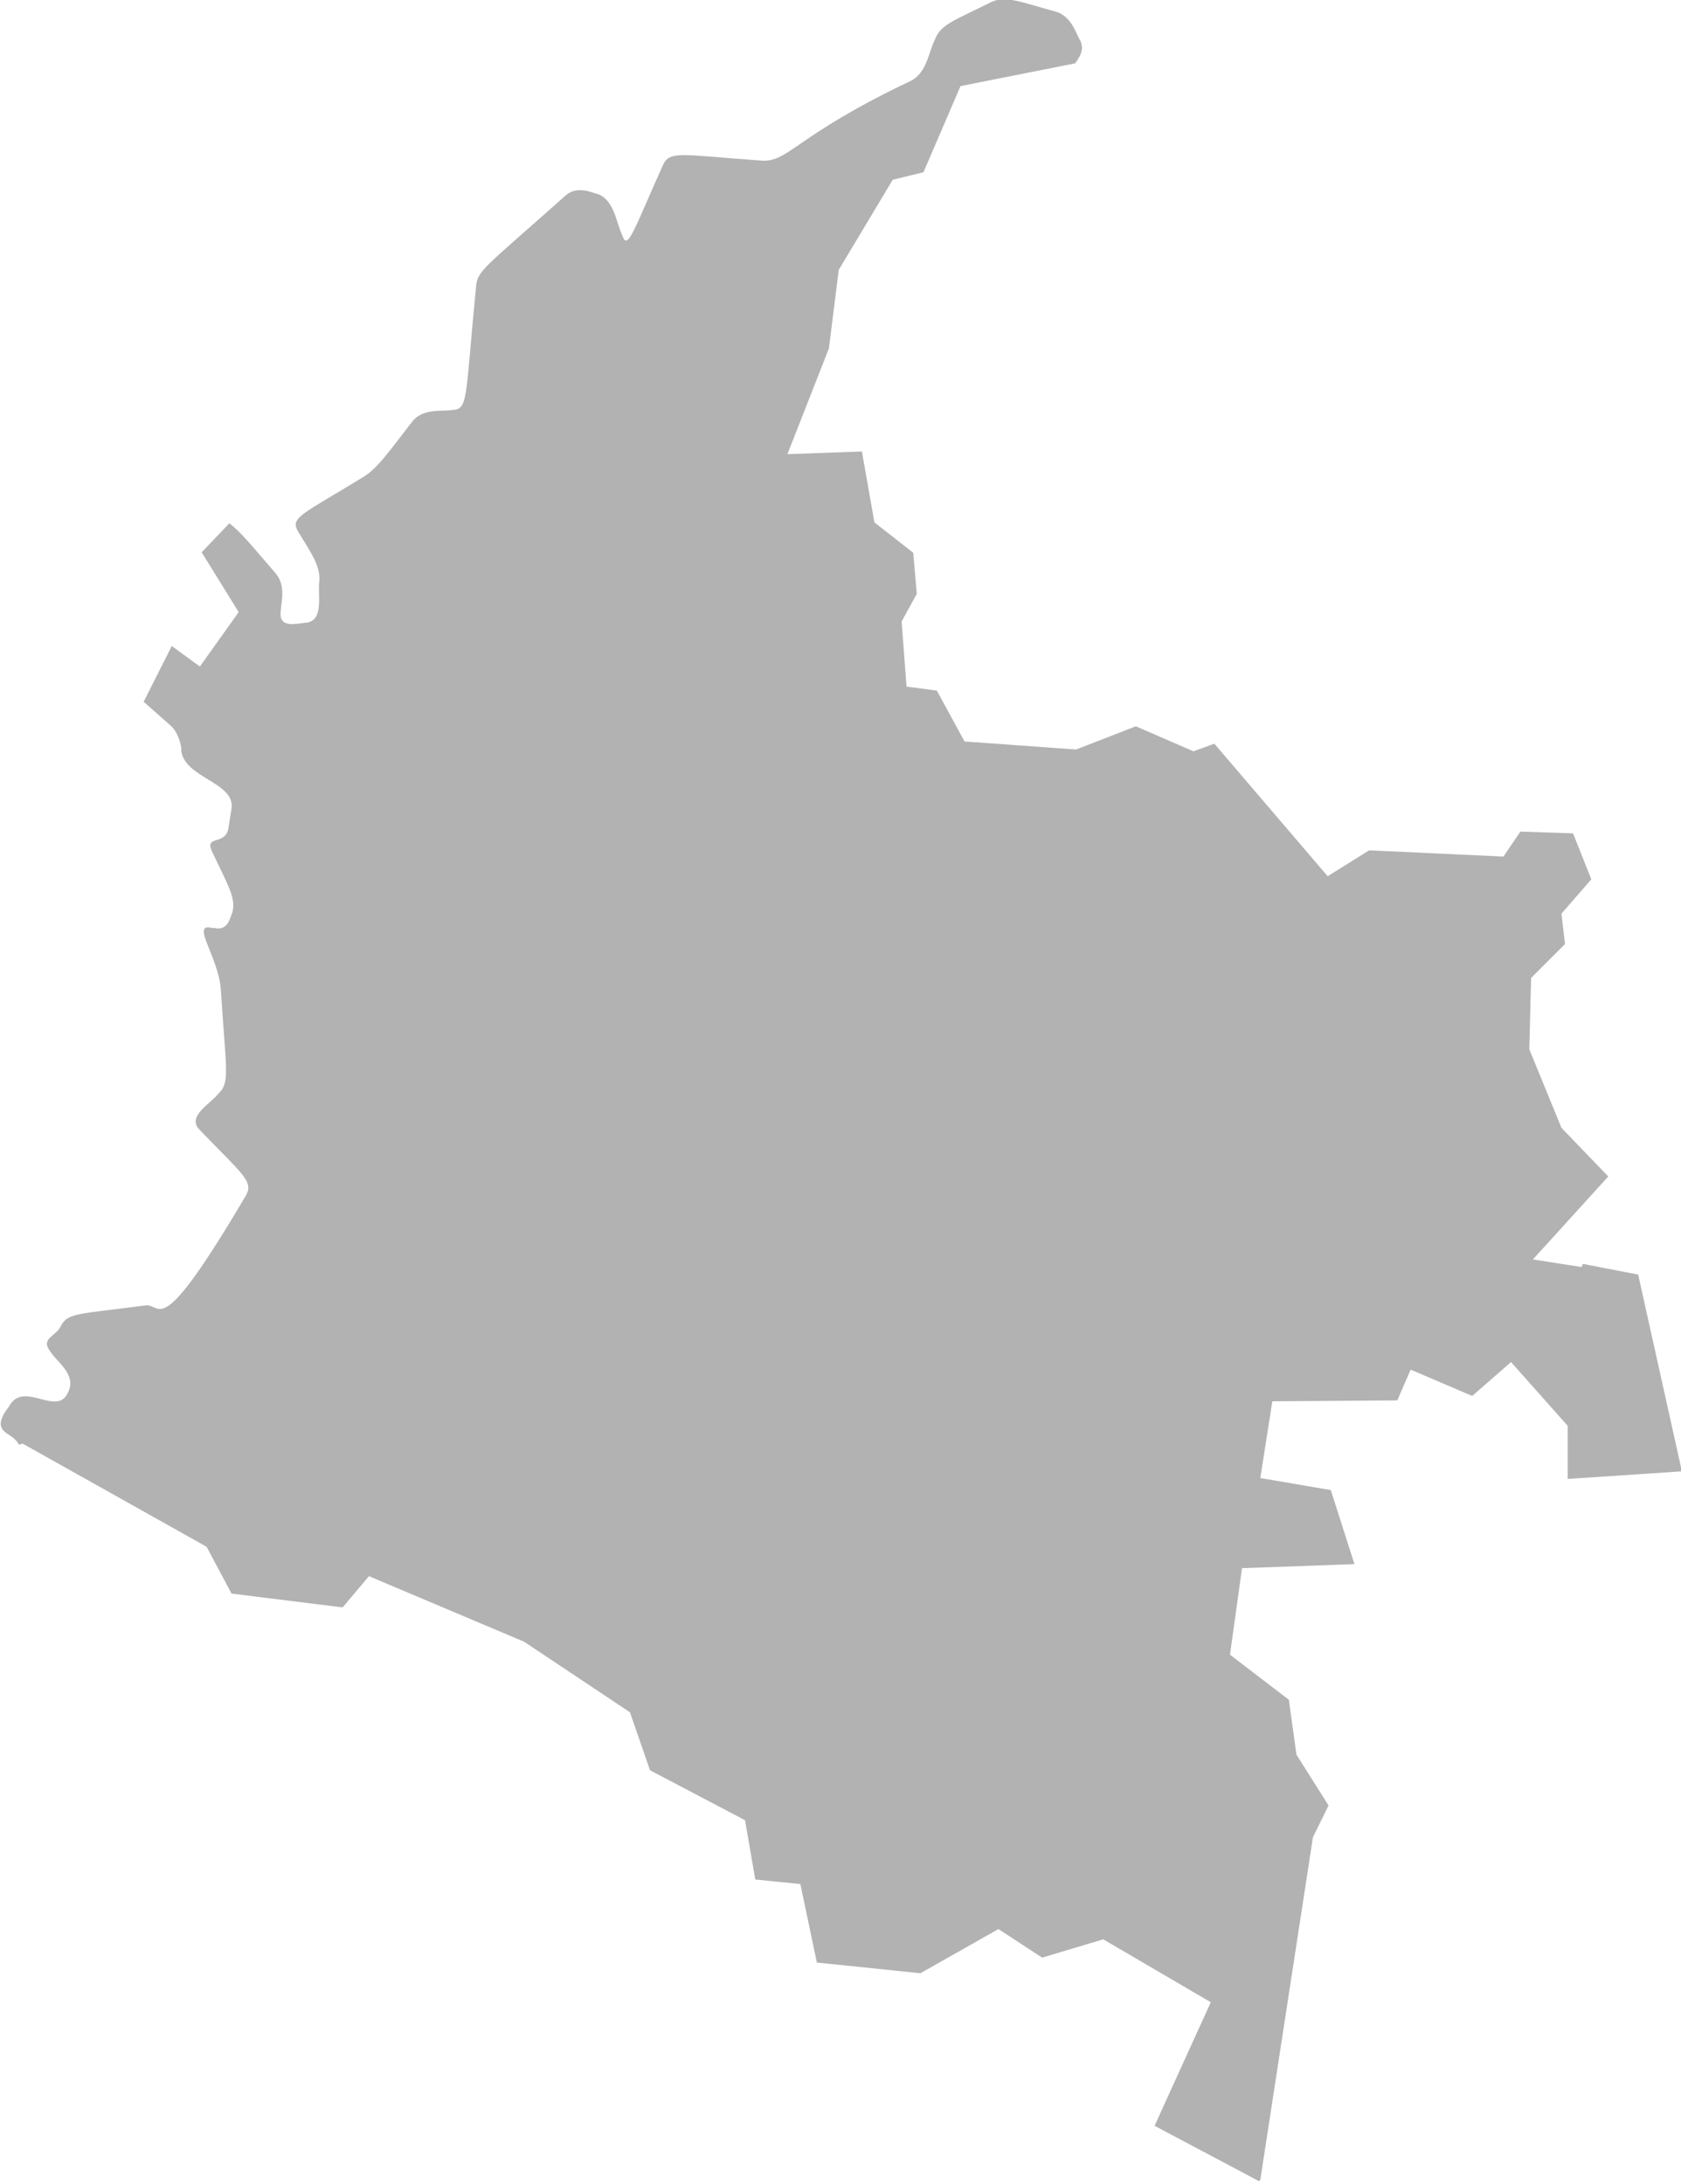 <?xml version="1.0" encoding="UTF-8"?><svg xmlns="http://www.w3.org/2000/svg" viewBox="0 0 37.68 48.95"><defs><style>.e{fill:#b2b2b2;}</style></defs><g id="a"/><g id="b"><g id="c"><path id="d" class="e" d="M35.45,28.4l-1.09-.17,1.69-1.86-1.05-1.09-.72-1.76,.04-1.6,.76-.76-.08-.68,.67-.77-.41-1.03-1.18-.04-.38,.56-3.01-.14-.93,.58-2.54-2.97-.47,.17-1.29-.56-1.34,.52-2.5-.18-.62-1.14-.68-.09-.11-1.46,.34-.62-.08-.92-.87-.68-.28-1.59-1.67,.06,.93-2.37,.22-1.76,1.21-2.02,.69-.17,.83-1.93,2.57-.51h0c.16-.22,.19-.35,.11-.52-.08-.11-.18-.54-.55-.64-.77-.21-1.12-.37-1.45-.21-.82,.41-1.13,.5-1.25,.83-.15,.29-.18,.76-.56,.94-2.57,1.22-2.72,1.82-3.33,1.78-1.81-.13-2.06-.23-2.21,.1-.66,1.47-.79,1.93-.91,1.58-.14-.29-.18-.82-.58-.94-.06,0-.42-.2-.69,.04-1.84,1.64-1.98,1.68-2.01,2.05-.25,2.57-.17,2.74-.54,2.76-.2,.04-.65-.05-.89,.26-.5,.64-.77,1.05-1.11,1.25-1.34,.82-1.64,.9-1.45,1.21,.26,.44,.49,.73,.48,1.09-.05,.32,.12,.92-.31,.96-.09-.01-.59,.16-.56-.22,0-.21,.14-.6-.12-.9-.49-.56-.76-.91-1.03-1.11l-.62,.65,.83,1.34-.87,1.22-.63-.46-.63,1.25,.6,.53c.23,.2,.26,.6,.24,.55,.06,.63,1.21,.72,1.13,1.31l-.07,.44c-.06,.4-.54,.15-.37,.52,.35,.75,.56,1.06,.45,1.4-.04,.05-.07,.4-.4,.32h-.05c-.49-.13,.16,.67,.2,1.39,.12,1.85,.21,2.07-.06,2.33-.17,.22-.71,.5-.42,.8,.95,.99,1.23,1.16,1.04,1.48-1.95,3.31-1.88,2.42-2.24,2.46-1.55,.2-1.74,.17-1.9,.45-.1,.25-.49,.28-.23,.6,.14,.22,.56,.49,.4,.87l-.02,.04c-.24,.53-.96-.25-1.29,.26-.03,.08-.4,.43-.09,.64,.03,.03,.21,.11,.28,.26l.09-.02,4.12,2.31,.56,1.05,2.49,.31,.59-.7,3.48,1.47,2.37,1.58,.45,1.3,2.13,1.12,.23,1.33,1.01,.1,.37,1.76,2.32,.24,1.75-.99,.98,.64,1.37-.41,2.41,1.41-1.26,2.77,2.34,1.24,.03-.03,1.18-7.68,.35-.71-.72-1.14-.17-1.23-1.32-1.01,.27-1.94,2.52-.09-.53-1.66-1.58-.27,.27-1.72,2.8-.02,.3-.69,1.38,.59,.87-.76,1.27,1.43v1.19l2.56-.17-.98-4.41-1.24-.24Z"/></g></g></svg>